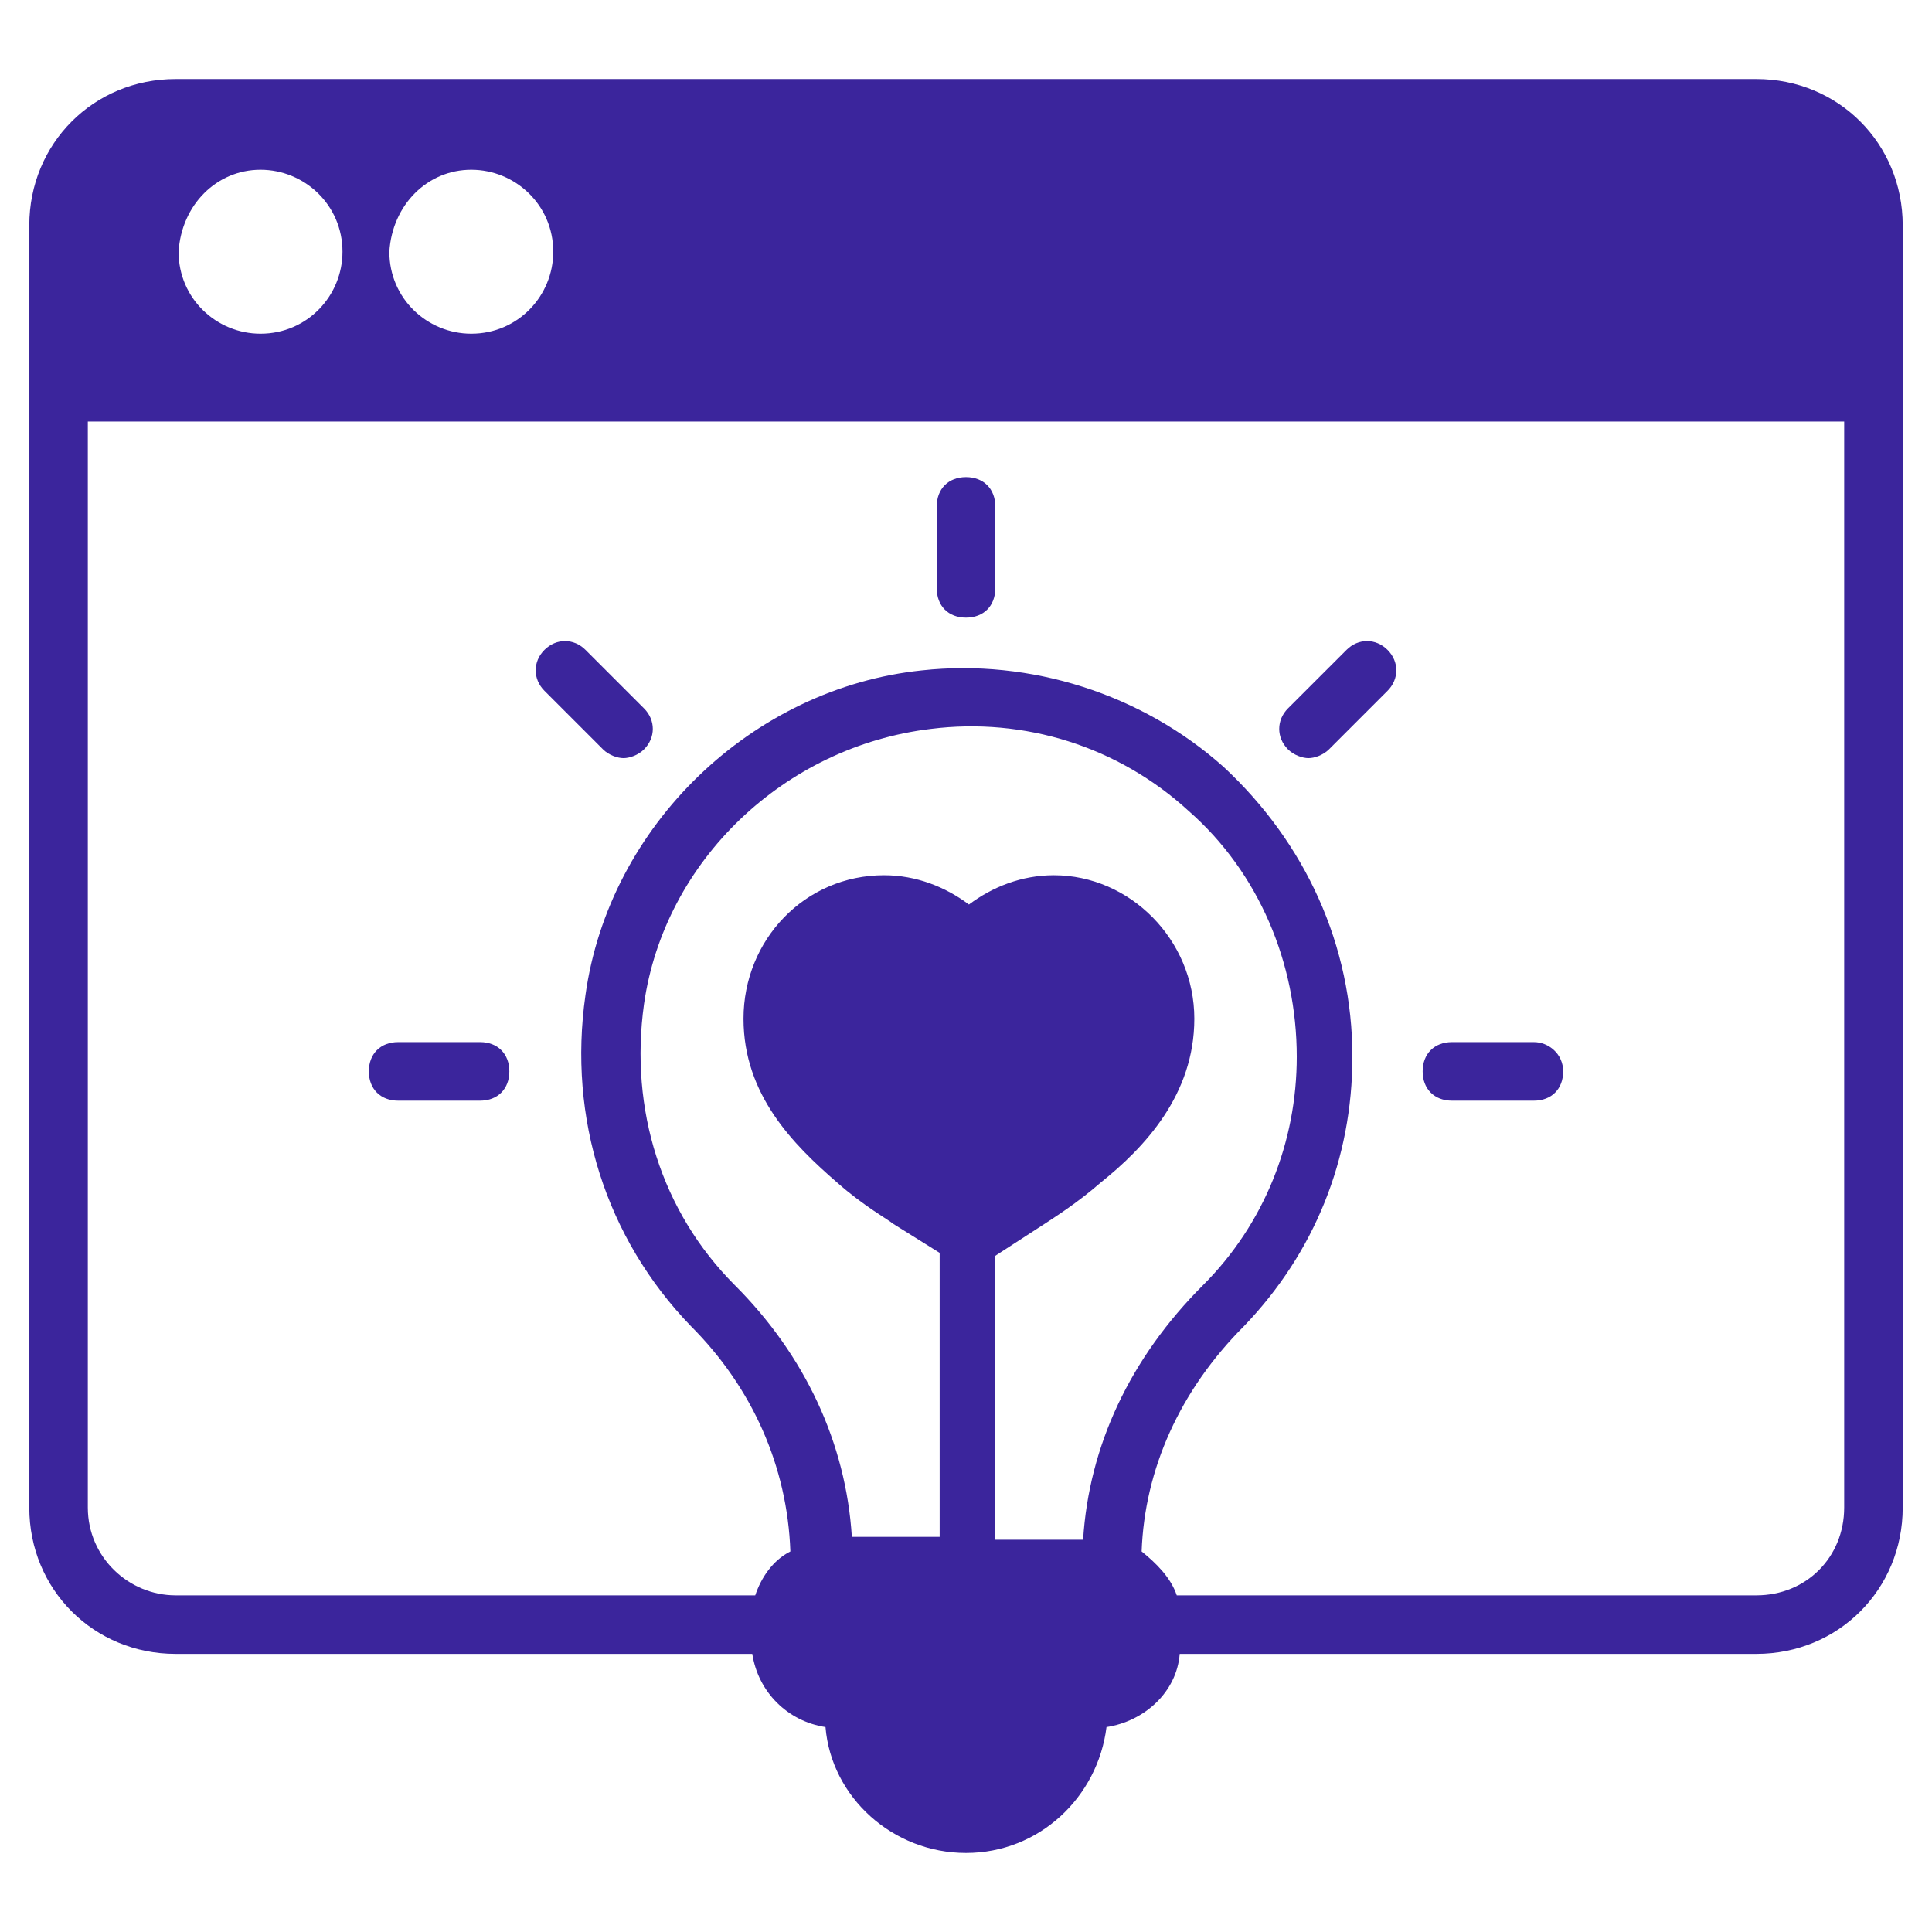 <svg width="44" height="44" viewBox="0 0 44 44" fill="none" xmlns="http://www.w3.org/2000/svg">
<path d="M40 1.8H4C2.133 1.8 0.667 3.266 0.667 5.133V34.333C0.667 36.2 2.133 37.666 4 37.666H17.133C17.267 38.533 17.933 39.2 18.8 39.333C18.933 40.933 20.333 42.2 22 42.2C23.667 42.2 25 40.933 25.2 39.333C26.067 39.2 26.8 38.533 26.867 37.666H40C41.867 37.666 43.333 36.2 43.333 34.333V5.133C43.333 3.266 41.867 1.8 40 1.8ZM10.733 3.866C11.733 3.866 12.6 4.666 12.6 5.733C12.6 6.733 11.8 7.6 10.733 7.6C9.733 7.6 8.867 6.8 8.867 5.733C8.933 4.666 9.733 3.866 10.733 3.866ZM5.933 3.866C6.933 3.866 7.8 4.666 7.8 5.733C7.8 6.733 7 7.6 5.933 7.6C4.933 7.6 4.067 6.8 4.067 5.733C4.133 4.666 4.933 3.866 5.933 3.866ZM24.667 35.066H22.667V28.6L23.8 27.866C24 27.733 24.533 27.4 25.067 26.933C26.067 26.133 27.2 24.933 27.2 23.2C27.2 21.4 25.733 19.933 24 19.933C23.267 19.933 22.6 20.2 22.067 20.6C21.533 20.2 20.867 19.933 20.133 19.933C18.333 19.933 16.933 21.4 16.933 23.2C16.933 24.933 18.067 26.067 19.067 26.933C19.667 27.466 20.267 27.8 20.333 27.866L21.4 28.533V35H19.4C19.267 32.867 18.333 30.866 16.733 29.267C15.067 27.6 14.333 25.267 14.667 22.866C15.133 19.6 17.867 17 21.2 16.6C23.333 16.333 25.467 17 27.067 18.466C28.667 19.866 29.533 21.933 29.533 24.067C29.533 26 28.8 27.866 27.4 29.267C25.733 30.933 24.8 32.933 24.667 35.066ZM42 34.333C42 35.467 41.133 36.333 40 36.333H26.8C26.667 35.933 26.333 35.6 26 35.333C26.067 33.467 26.867 31.666 28.333 30.2C29.933 28.533 30.8 26.4 30.8 24.067C30.8 21.533 29.733 19.2 27.867 17.466C26 15.8 23.467 15 21 15.267C17.133 15.666 13.867 18.8 13.333 22.666C12.933 25.466 13.8 28.2 15.733 30.2C17.133 31.6 17.933 33.4 18 35.333C17.6 35.533 17.333 35.933 17.2 36.333C17.133 36.333 17.133 36.333 17.067 36.333H4C2.933 36.333 2 35.467 2 34.333V9.6H42V34.333Z" fill="#3B259C"/>
<path d="M34.934 23.733H33.067C32.667 23.733 32.4 24 32.4 24.4C32.4 24.8 32.667 25.067 33.067 25.067H34.934C35.334 25.067 35.6 24.8 35.6 24.4C35.6 24 35.267 23.733 34.934 23.733Z" fill="#3B259C"/>
<path d="M10.934 23.733H9.067C8.667 23.733 8.4 24 8.4 24.4C8.4 24.8 8.667 25.067 9.067 25.067H10.934C11.334 25.067 11.6 24.8 11.6 24.4C11.6 24 11.334 23.733 10.934 23.733Z" fill="#3B259C"/>
<path d="M22 10.866C21.6 10.866 21.334 11.133 21.334 11.533V13.399C21.334 13.8 21.6 14.066 22 14.066C22.4 14.066 22.667 13.8 22.667 13.399V11.533C22.667 11.133 22.4 10.866 22 10.866Z" fill="#3B259C"/>
<path d="M13.334 14.8C13.067 14.533 12.667 14.533 12.4 14.8C12.133 15.066 12.133 15.466 12.4 15.733L13.733 17.066C13.867 17.2 14.067 17.266 14.2 17.266C14.334 17.266 14.534 17.2 14.667 17.066C14.934 16.8 14.934 16.4 14.667 16.133L13.334 14.8Z" fill="#3B259C"/>
<path d="M30.667 14.8L29.333 16.133C29.067 16.4 29.067 16.8 29.333 17.066C29.467 17.2 29.667 17.266 29.8 17.266C29.933 17.266 30.133 17.2 30.267 17.066L31.6 15.733C31.867 15.466 31.867 15.066 31.6 14.8C31.333 14.533 30.933 14.533 30.667 14.8Z" fill="#3B259C"/>
</svg>
